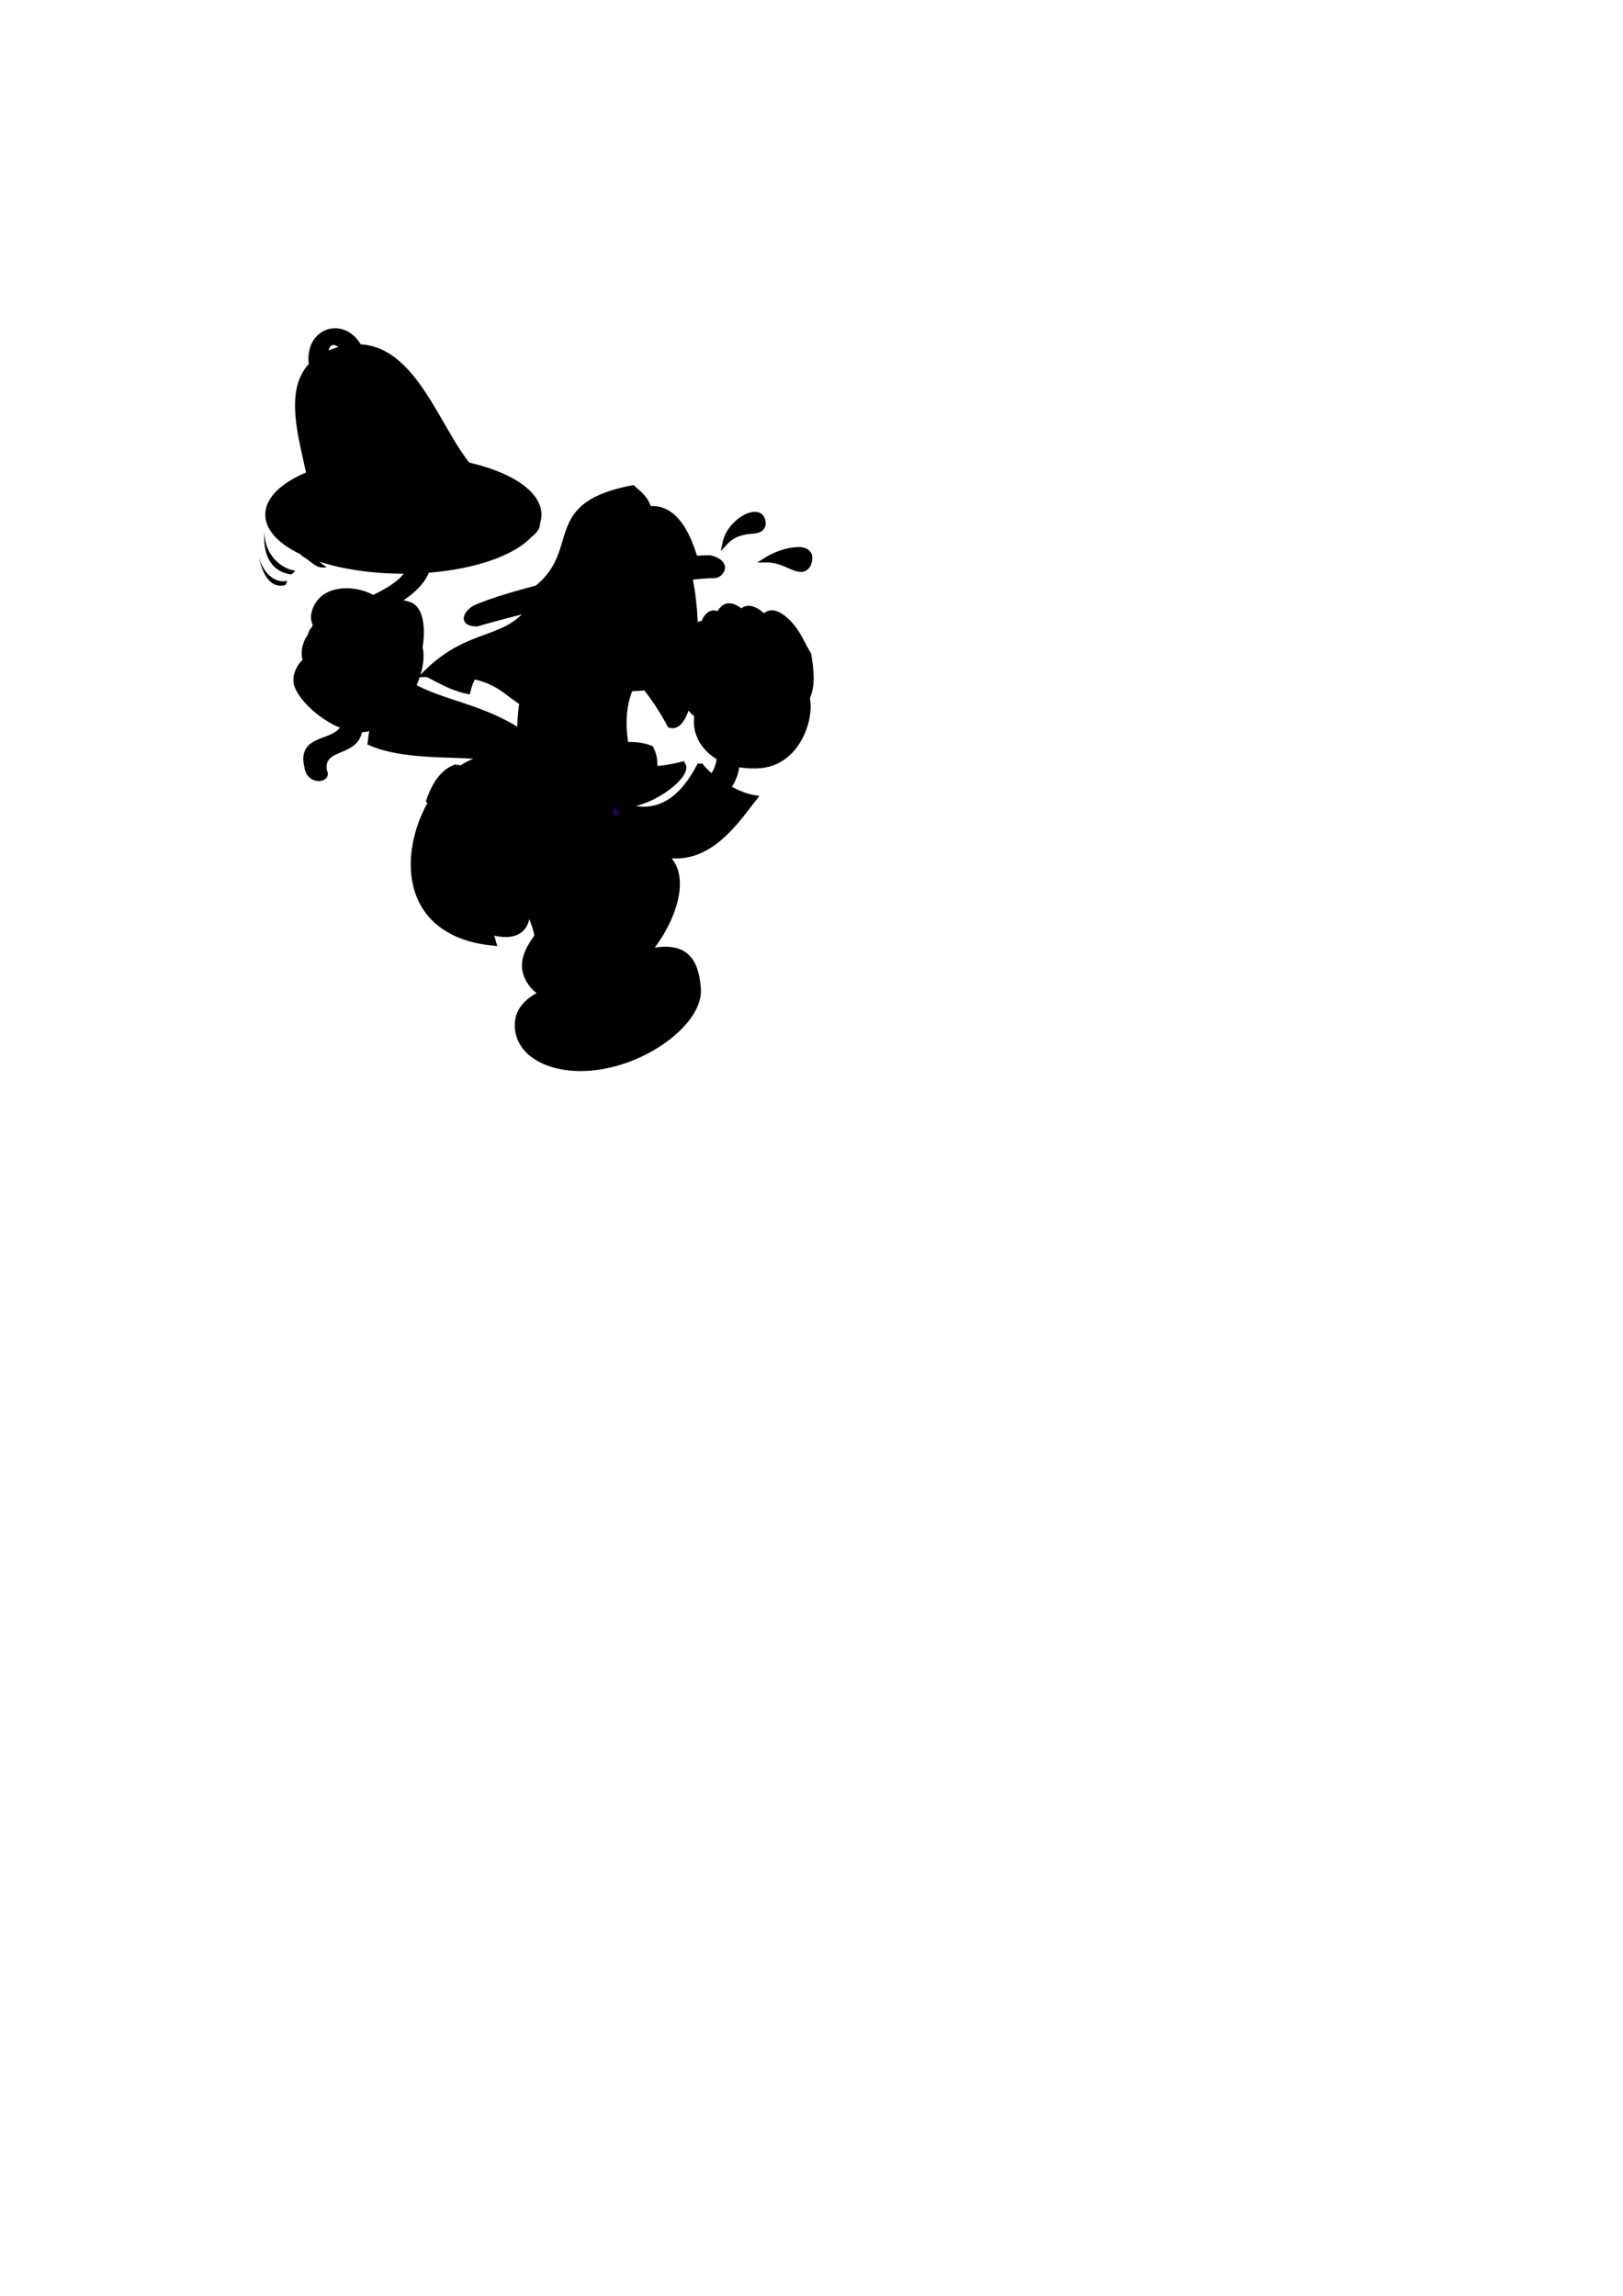<?xml version="1.0" encoding="UTF-8"?>
<svg width="793.701" height="1122.52" xmlns="http://www.w3.org/2000/svg" xmlns:svg="http://www.w3.org/2000/svg">
 <title>ombra giusta</title>
 <defs>
  <defs>
   <defs>
    <defs>
     <defs>

     </defs>
    </defs>
   </defs>
   <defs>
    <defs>
     <defs>

     </defs>
    </defs>
   </defs>
  </defs>
 </defs>
 <g>
  <title>Layer 1</title>
  <g transform="matrix(-1.047,0,0,1.01,892.59,-77.844) " id="g1231">
   <path fill="#000000" stroke="#000000" stroke-width="3.265" stroke-miterlimit="4" id="path3652" d="m602.295,368.686c12.421,20.734 29.558,12.383 50.983,34.408c-43.494,-2.634 -34.086,17.453 -61.379,18.31c-15.239,-10.519 -18.31,-65.118 -6.959,-72.544c10.906,11.876 0.78,-0.805 17.355,19.825z"/>
   <g transform="matrix(0.754,-0.048,0.075,0.744,150.57,170.732) " id="g6470">
    <path fill="#000000" stroke="#000000" stroke-width="2.509" stroke-miterlimit="4" id="path5196" d="m397.372,350.446c-7.162,7.308 -3.969,47.208 25.109,49.644c36.585,3.696 51.685,-31.08 31.062,-48.132c-8.974,-11.508 -47.542,-7.427 -56.171,-1.512z"/>
    <path fill="#000000" stroke-width="2.5" stroke-miterlimit="4" id="path6467" d="m409.225,346.869c18.68,6.31 23.264,32.229 16.12,43.881c6.079,-21.624 -6.883,-37.835 -18.857,-40.514c1.207,-0.786 0.879,-2.941 2.736,-3.367z"/>
    <g transform="matrix(0.901,0,0,0.95,95.355,21.228) " id="g6460">
     <path fill="#000000" stroke="#000000" stroke-width="2.431" stroke-miterlimit="4" id="path6461" d="m394.203,343.059c-5.041,-20.552 13.86,-33.501 14.092,-43.848c-2.997,-6.3 -10.124,-3.696 -17.008,3.024c-11.743,11.256 -19.516,26.124 -13.582,43.423"/>
     <path fill="#000000" stroke="#000000" stroke-width="2.36" stroke-miterlimit="4" id="path6462" d="m385.44,328.312c21.796,1.411 18.284,30.325 -4.55,17.712"/>
     <path fill="#000000" stroke="#000000" stroke-width="2.431" stroke-miterlimit="4" id="path6463" d="m399.548,311.307c6.965,8.82 0.401,33.146 -18.033,15.796"/>
     <path fill="#000000" stroke="#000000" stroke-width="2.431" stroke-miterlimit="4" id="path6464" d="m407.809,298.203c6.965,8.82 -2.835,30.492 -17.494,17.388"/>
    </g>
    <g transform="matrix(1,0,0,1.041,46.384,-10.81) " id="g6455">
     <path fill="#000000" stroke="#000000" stroke-width="2.431" stroke-miterlimit="4" id="path6456" d="m394.203,343.059c-5.041,-20.552 13.86,-33.501 14.092,-43.848c-2.997,-6.3 -10.124,-3.696 -17.008,3.024c-11.743,11.256 -19.516,26.124 -13.582,43.423"/>
     <path fill="#000000" stroke="#000000" stroke-width="2.36" stroke-miterlimit="4" id="path6457" d="m395.418,329.639c6.965,8.311 1.296,24.221 -17.494,16.385"/>
     <path fill="#000000" stroke="#000000" stroke-width="2.431" stroke-miterlimit="4" id="path6458" d="m399.548,311.307c6.965,8.82 -2.835,30.492 -17.494,17.388"/>
     <path fill="#000000" stroke="#000000" stroke-width="2.431" stroke-miterlimit="4" id="path6459" d="m407.809,298.203c6.965,8.82 -2.835,30.492 -17.494,17.388"/>
    </g>
    <g id="g6450">
     <path fill="#000000" stroke="#000000" stroke-width="2.431" stroke-miterlimit="4" id="path6446" d="m428.438,345.154c-5.041,-20.552 13.86,-33.501 14.092,-43.848c-2.997,-6.3 -10.124,-3.696 -17.008,3.024c-11.743,11.256 -21.946,30.66 -16.011,47.959"/>
     <path fill="#000000" stroke="#000000" stroke-width="2.36" stroke-miterlimit="4" id="path6447" d="m426.251,332.49c10.853,4.279 10.043,26.489 -14.092,15.629"/>
     <path fill="#000000" stroke="#000000" stroke-width="2.431" stroke-miterlimit="4" id="path6448" d="m433.783,313.402c6.965,8.82 -2.835,30.492 -17.494,17.388"/>
     <path fill="#000000" stroke="#000000" stroke-width="2.431" stroke-miterlimit="4" id="path6449" d="m442.044,300.298c6.965,8.82 -2.835,30.492 -17.494,17.388"/>
    </g>
    <path fill="#000000" stroke="#000000" stroke-width="2.431" stroke-miterlimit="4" id="path5197" d="m413.86,347.17c-5.041,-20.552 13.86,-33.501 14.092,-43.848c-2.997,-6.3 -10.124,-3.696 -17.008,3.024c-5.872,5.628 -8.685,12.033 -13.663,19.193c-2.447,9.382 -4.83,19.864 -1.863,28.513"/>
    <path fill="#000000" stroke="#000000" stroke-width="2.36" stroke-miterlimit="4" id="path6445" d="m415.075,333.75c6.965,8.311 1.296,24.221 -17.494,16.385"/>
    <path fill="#000000" stroke="#000000" stroke-width="2.431" stroke-miterlimit="4" id="path6444" d="m419.205,315.418c6.965,8.82 -2.835,30.492 -17.494,17.388"/>
    <path fill="#000000" stroke-width="2.5" stroke-miterlimit="4" id="path5821" d="m425.279,300.298l-18.223,21.672"/>
    <path fill="#000000" stroke="#000000" stroke-width="2.431" stroke-miterlimit="4" id="path5822" d="m427.466,302.314c6.965,8.82 -2.835,30.492 -17.494,17.388"/>
    <path fill="#000000" stroke="#000000" stroke-width="2.431" stroke-miterlimit="4" id="path6469" d="m455.93,354.269c-13.331,-10.792 -49.261,-6.227 -37.176,0.456"/>
   </g>
   <path fill="#000000" stroke="#000000" stroke-width="2.431" stroke-miterlimit="4" id="path6496" d="m516.457,442.877c0.347,10.294 7.497,13.407 11.003,21.181c-3.685,1.553 -4.211,3.861 -7.896,5.414c-3.257,-8.203 -10.523,-11.239 -11.35,-23.222"/>
   <path fill="#000000" stroke="#000000" stroke-width="2.28" stroke-miterlimit="4" id="path6494" d="m525.551,447.082c-3.299,5.384 -16.156,14.737 -25.668,16.142c9.906,12.862 27.356,42.381 57.658,20.376c-1.534,-5.618 10.052,-13.252 8.517,-18.871c-24.471,13.109 -36.287,-9.376 -40.507,-17.648z"/>
   <path fill="#210058" stroke="#000000" stroke-width="2.431" stroke-miterlimit="4" id="path3844" d="m588.714,447.959c-11.338,29.896 -9.412,45.923 -20.75,75.819c-11.376,1.292 -11.967,-19.915 -29.872,-15.416c18.804,-29.436 31.521,-42.376 30.99,-68.325c4.16,2.569 15.592,6.312 19.631,7.922z"/>
   <path fill="#000000" stroke="#000000" stroke-width="2.431" stroke-miterlimit="4" id="path3822" d="m540.232,395.413c23.869,5.259 25.598,37.173 13.451,62.359c18.294,2.606 25.288,-21.662 37.347,-32.383c0.903,-19.709 -4.551,-25.436 -9.145,-40.156c-19.168,-13.867 -31.618,0.325 -41.653,10.18z"/>
   <path fill="#000000" stroke="#000000" stroke-width="2.5" stroke-miterlimit="4" id="path3948" d="m575.942,439.574c-8.828,-1.26 -19.599,-3.78 -27.455,-0.252c-2.268,4.872 -1.863,7.728 -1.458,13.608c5.993,1.344 8.342,0.924 14.335,2.268c4.859,-5.208 9.719,-10.416 14.578,-15.624z"/>
   <rect fill="#000000" stroke-width="2.5" stroke-miterlimit="4" y="590.692" x="487.532" width="2.098" transform="matrix(0.696,-0.269,0.254,0.698,87.063,90.132) " id="rect1819" height="57.308"/>
   <path fill="#000000" stroke-width="2.5" stroke-miterlimit="4" id="path12612" d="m617.082,388.553c-39.033,-35.87 -29.998,19.961 -20.934,31.71c5.345,7.123 14.03,-12.638 39.641,-19.072c-5.864,-5.055 -12.842,-7.583 -18.707,-12.638z"/>
   <path fill="#000000" stroke="#000000" stroke-width="2.431" stroke-miterlimit="4" id="path4570" d="m541.093,407.666c14.465,5.845 42.626,1.465 51.234,-1.836c2.032,-4.983 -5.253,-16.749 -5.938,-22.601c-1.927,-0.678 -17.653,-2.276 -20.267,-1.172c-3.303,0.35 -20.424,20.158 -25.029,25.609z"/>
   <path fill="#000000" stroke="#000000" stroke-width="3.358" stroke-miterlimit="4" id="path1916" d="m585.112,342.809c10.519,25.448 12.695,58.755 7.98,93.185c-15.234,12.849 20.791,1.671 1.567,5.538c-5.985,-1.185 -0.802,29.964 -24.868,24.251c-16.324,5.386 -38.978,-13.093 -35.908,-18.287c51.418,13.775 58.4,-41.539 49.09,-59.565c-6.713,-9.396 -32.019,16.646 -43.677,39.863c-11.874,3.437 -16.225,-64.101 -3.15,-86.483c14.267,1.746 34.699,-0.249 48.966,1.497z"/>
   <path fill="#000000" stroke="#000000" stroke-width="3.265" stroke-miterlimit="4" id="path1920" d="m592.137,380.824c3.506,-12.35 13.178,-11.976 15.597,-4.117c2.66,13.597 -4.836,16.342 -14.508,11.227"/>
   <g transform="matrix(0.746,0,0,0.743,114.992,94.623) " id="g1276">
    <g transform="matrix(-1,0,0,1,956.175,-128.742) " id="g8661">
     <path fill="#000000" stroke="#000000" stroke-width="3.265" stroke-miterlimit="4" id="path3028" d="m404.009,473.973c-5.208,-21.719 -14.48,-39.311 -30.293,-37.352c-1.609,-6.533 -5.607,-9.646 -10.039,-13.692c-71.066,14.059 -11.173,56.38 -96.313,83.297c46.1,-14.237 113.684,-28.861 136.646,-32.254z"/>
     <path fill="#000000" stroke="#000000" stroke-width="3.265" stroke-miterlimit="4" id="path3027" d="m266.047,511.687c31.294,-9.729 120.23,-31.392 148.402,-31.509c3.866,0.546 10.826,-7.866 -2.127,-11.616c-30.19,-0.436 -116.587,19.049 -145.201,31.54c-6.517,2.105 -12.701,11.37 -1.073,11.585z"/>
     <path fill="#000000" stroke-width="2.5" stroke-miterlimit="4" id="path6775" d="m387.061,469.899c6.977,-0.286 5.303,-0.855 10.741,-1.185c-0.921,-3.425 -6.899,-28.881 -23.23,-32.153c-8.381,0.928 -20.034,-0.27 -47.782,14.109c26.412,-11.105 31.414,-11.618 44.293,-10.842c11.676,5.113 15.588,25.981 15.978,30.071z"/>
    </g>
    <g transform="matrix(-1,0,0,1,956.175,-128.742) " id="g8657">
     <path fill="#000000" fill-opacity="0.636" stroke-width="2.5" stroke-miterlimit="4" id="path8021" d="m359.325,426.055c-45.104,6.823 -33.543,46.724 -48.075,57.869c4.531,-1.354 2.24,-0.469 10,-2.5c4.323,-24.531 1.616,-42.817 38.075,-55.369z"/>
     <path fill="#000000" fill-opacity="0.636" stroke-width="2.5" stroke-miterlimit="4" id="path8646" d="m365.152,477.618c-20.162,1.232 -84.846,16.721 -101.604,26.619c-3.785,3.038 -2.479,7.161 6.295,4.811c-9.701,-8.959 36.5,-17.732 95.308,-31.431z"/>
     <path fill="#000000" fill-opacity="0.105" stroke-width="2.5" stroke-miterlimit="4" id="path8647" d="m363.812,423.334c-1.657,0.147 -3.372,12.446 -1.862,14.288c2.615,0.516 10.027,-0.05 11.721,-1.155c0.147,-1.989 -5.204,-11.613 -9.859,-13.132z"/>
    </g>
   </g>
   <path fill="#000000" stroke="#000000" stroke-width="3.358" stroke-miterlimit="4" id="path1292" d="m537.321,386.749c-10.639,-12.239 -49.492,-17.416 -39.698,21.505c6.539,20.178 31.554,23.568 35.26,4.261"/>
   <path fill="#000000" stroke-width="2.5" stroke-miterlimit="4" id="path1821" d="m523.819,392.599a10.998,11.173 0 1 1 -21.996,0a10.998,11.173 0 1 1 21.996,0z"/>
   <path fill="#000000" stroke="#000000" stroke-width="3.265" stroke-miterlimit="4" id="path2559" d="m604.571,407.312c5.431,7.558 4.414,22.533 4.836,24.469c25.796,-17.379 49.635,-13.373 65.883,-36.283c0.016,6.226 1.973,27.623 3.857,40.974c-19.017,8.537 -50.379,3.771 -54.413,8.204c30.479,1.267 59.829,81.764 -2.235,88.537c9.594,-33.955 -25.489,-17.557 -50.49,-5.702c0.697,-18.89 -5.031,-56.509 -4.59,-68.794c9.664,-12.667 28.862,-47.292 37.151,-51.406z"/>
   <g transform="matrix(0.746,0,0,0.743,96.332,86.067) " id="g3826">
    <path fill="#000000" stroke="#000000" stroke-width="3.265" stroke-miterlimit="4" id="path4274" d="m727.582,487.35c8.537,2.704 14,11.317 17.582,22.273c-93.475,69.95 -86.402,66.33 -128.77,46.764c-1.35,-11.299 -7.508,-28.831 0.411,-31.342c30.501,11.308 32.445,5.453 110.778,-37.695z"/>
   </g>
   <path fill="#000000" stroke-width="2.5" stroke-miterlimit="4" id="path1794" d="m627.138,445.581c-18.683,16.022 -47.888,28.968 -65.203,25.555c0.401,0.759 -2.752,4.83 -2.127,5.275c23.339,3.171 59.378,-16.492 72.183,-28.476c-1.087,-1.071 -3.804,-2.095 -4.853,-2.354z"/>
   <g transform="matrix(0.982,-0.196,0.182,0.982,-79.27,117.098) " id="g6497">
    <path fill="#000000" stroke="#000000" stroke-width="3.265" stroke-miterlimit="4" id="path10568" d="m560.979,479.509c-3.845,2.67 -1.372,17.12 3.125,21.764c5.77,5.958 20.952,8.932 25.505,5.77c4.379,-3.041 2.856,-22.188 -0.547,-25.151c-7.275,-3.011 -21.893,-4.245 -28.083,-2.383z"/>
    <path fill="#000000" stroke-width="2.5" stroke-miterlimit="4" id="path10569" d="m561.179,483.184c-2.339,2.105 0.542,12.133 3.267,17.343c5.207,3.389 16.466,6.494 21.035,5.698c1.681,-4.857 1.798,-16.698 -1.229,-19.011c-5.908,-2.471 -16.917,-4.671 -23.073,-4.03z"/>
   </g>
   <path fill="#a7a7a7" stroke="#000000" stroke-width="3.265" stroke-miterlimit="4" id="path3846" d="m601.763,488.191a-2.682,3.017 0 1 1 5.365,0a-2.682,3.017 0 1 1 -5.365,0z"/>
   <path fill="#000000" stroke="#000000" stroke-width="3.265" stroke-miterlimit="4" id="path3849" d="m616.249,388.613c7.425,4.001 15.454,11.623 18.092,22.701c7.034,-1.516 12.929,-5.285 18.388,-8.101"/>
   <path fill="#000000" stroke-width="2.5" stroke-miterlimit="4" stroke-opacity="0.259" id="path1162" d="m542.263,369.533c-1.106,0 -2.006,1.765 -2.006,3.922c0,2.156 0.9,3.898 2.006,3.898c1.106,0 2.006,-1.742 2.006,-3.898c0,-2.156 -0.9,-3.922 -2.006,-3.922zm0.59,2.216c0.369,-0 0.929,0.932 0.929,1.381c-0,0.448 -0.52,1.462 -0.889,1.462c-0.369,0 -1.07,-1.095 -1.07,-1.543c-0,-0.448 0.661,-1.3 1.031,-1.3z"/>
   <path fill="#000000" stroke-width="2.5" stroke-miterlimit="4" stroke-opacity="0.259" id="path1790" d="m537.266,369.037c-1.106,0 -2.006,1.765 -2.006,3.922c0,2.156 0.9,3.898 2.006,3.898c1.106,0 2.006,-1.742 2.006,-3.898c0,-2.156 -0.9,-3.922 -2.006,-3.922zm0.59,2.216c0.369,-0 0.929,0.932 0.929,1.381c-0,0.448 -0.52,1.462 -0.889,1.462c-0.369,-0 -1.07,-1.095 -1.07,-1.543c-0,-0.448 0.661,-1.3 1.031,-1.3z"/>
   <path fill="#000000" stroke-width="2.5" stroke-miterlimit="4" id="path1796" d="m658.832,411.345c1.931,5.848 3.029,17.943 14.04,25.342c-0.612,1.142 -4.594,1.602 -5.814,1.896c-7.72,-5.109 -9.327,-16.134 -11.837,-25.65c0.715,-0.547 2.896,-1.04 3.611,-1.588z"/>
   <path fill="#000000" stroke="#000000" stroke-width="3.265" stroke-miterlimit="4" id="path1803" d="m614.501,475.765a-2.682,3.017 0 1 1 5.365,0a-2.682,3.017 0 1 1 -5.365,0z"/>
   <path fill="#a7a7a7" stroke="#000000" stroke-width="3.265" stroke-miterlimit="4" id="path1804" d="m630.491,467.052a-2.682,3.017 0 1 1 5.365,0a-2.682,3.017 0 1 1 -5.365,0z"/>
   <path fill="#000000" stroke-width="2.5" stroke-miterlimit="4" id="path7017" d="m537.306,385.855c7.261,-1.832 13.354,-0.102 19.167,1.341c-9.429,-0.972 -12.067,-1.139 -19.659,0.302c0.052,-0.758 0.439,-0.885 0.492,-1.643z"/>
   <path fill="#000000" stroke-width="2.5" stroke-miterlimit="4" id="path12613" d="m641.356,407.625c2.932,0.383 6.421,-2.451 10.356,-5.055c-4.083,-5.744 -18.744,-13.787 -27.838,-15.97c24.089,12.829 4.462,8.364 17.482,21.025z"/>
   <path fill="#000000" stroke-width="2.5" stroke-miterlimit="4" id="path12617" d="m639.725,449.178c4.744,1.653 7.829,6.101 11.399,14.514c-21.184,13.943 -31.709,-0.223 -53.329,8.911c21.31,-13.087 14.586,-4.582 41.93,-23.424z"/>
   <path fill="#3f3f3f" stroke="#000000" stroke-width="2.431" stroke-miterlimit="4" id="path8565" d="m567.772,557.271c-2.798,-12.985 2.411,-20.948 3.61,-31.467c9.416,-0.775 14.922,0.583 24.78,6.107c-6.386,7.996 4.743,27.54 4.782,40.962c-10.605,-4.983 -22.568,-10.62 -33.172,-15.603z"/>
   <path fill="#000000" stroke="#000000" stroke-width="2.431" stroke-miterlimit="4" id="path8566" d="m573.736,547.786c22.456,7.898 38.37,12.34 37.054,27.231c-1.316,14.891 -20.331,22.872 -42.446,17.814c-22.115,-5.058 -43.272,-22.627 -41.957,-37.518c1.316,-14.891 6.76,-29.459 47.349,-7.527z"/>
   <path fill="#000000" stroke-width="2.431" stroke-miterlimit="4" id="path8567" d="m569.631,561.117c17.303,7.432 36.829,5.956 36.752,17.131c-0.077,11.174 -22.24,16.147 -39.114,10.884c-16.875,-5.262 -37.179,-16.622 -37.102,-27.797c0.077,-11.174 7.721,-19.441 39.464,-0.218z"/>
   <path fill="#3f3f3f" stroke="#000000" stroke-width="2.431" stroke-miterlimit="4" id="path3836" d="m574.641,516.242c3.21,-12.882 11.343,-17.512 17.028,-26.311c8.723,3.757 13.03,7.566 19.381,17.14c-9.196,4.103 -7.868,26.76 -13.725,38.728c-7.254,-9.444 -15.43,-20.113 -22.684,-29.558z"/>
   <path fill="#000000" stroke="#000000" stroke-width="2.431" stroke-miterlimit="4" id="path3832" d="m584.115,510.614c16.525,17.637 28.744,29.107 21.036,41.744c-7.709,12.637 -28.142,10.762 -45.611,-4.185c-17.469,-14.947 -28.593,-40.581 -20.884,-53.218c7.709,-12.637 18.951,-23.035 45.46,15.659z"/>
   <path fill="#000000" stroke-width="2.431" stroke-miterlimit="4" id="path3838" d="m576.309,520.649c12.143,14.788 27.259,24.103 22.285,34.016c-4.974,9.913 -27.618,2.865 -40.332,-9.789c-12.714,-12.654 -24.832,-34.121 -19.858,-44.034c4.974,-9.913 12.584,-9.804 37.904,19.807z"/>
   <path fill="#000000" stroke="#000000" stroke-width="2.431" stroke-miterlimit="4" id="path3839" d="m577.605,501.58c0.672,-13.242 14.617,-26.927 27.113,-25.529c18.822,5.771 21.645,39.594 18.751,52.258c-33.909,9.863 -4.703,-47.375 -21.79,0.326c-7.569,-4.577 -16.812,-15.666 -24.074,-27.056z"/>
   <path fill="#000000" stroke-width="2.5" stroke-miterlimit="4" id="path1791" d="m578.5,501.661c11.771,1.676 19.731,13.977 23.559,21.662c0.213,-0.133 0.365,-1.077 1.039,-2.377c-2.467,-13.884 -12.65,-21.579 -23.284,-23.426c-0.486,0.956 -0.828,3.186 -1.314,4.141z"/>
   <path fill="#3b3b3b" stroke-width="2.5" stroke-miterlimit="4" id="path1330" d="m430.2,580.487l0,0z"/>
   <path fill="#000000" stroke-width="2.5" stroke-miterlimit="4" id="path4571" d="m546.148,383.722c8.403,-2.133 8.118,-9.522 4.179,-16.882c3.568,8.358 -0.894,14.28 -6.36,15.673c0.544,0.509 1.272,0.826 2.181,1.209z"/>
   <path fill="#000000" stroke-width="2.5" stroke-miterlimit="4" id="path4572" d="m550.42,384.894c3.335,-0.829 4.364,-6.127 4.08,-11.707c-0.002,6.262 -2.506,10.12 -4.676,10.663c0.117,0.408 0.329,0.695 0.596,1.043z"/>
   <path fill="#000000" stroke-width="2.5" stroke-miterlimit="4" id="path6903" d="m603.058,378.649c-5.025,-0.123 -5.783,3.032 -5.119,4.109c1.761,-0.609 2.391,1.522 1.082,2.522c1.267,0.816 2.726,0.913 3.896,-0.143c-6.552,6.239 -10.399,-8.513 0.141,-6.488z"/>
   <path fill="#000000" stroke-width="2.5" stroke-miterlimit="4" id="path8568" d="m620.121,489.932c7.787,9.877 10.832,32.049 8.536,41.277c0.61,-0.469 5.565,-0.802 6.01,-0.835c2.341,-7.322 -2.635,-29.841 -13.815,-40.891c-0.958,0.425 0.227,0.024 -0.731,0.449z"/>
   <path fill="#000000" stroke-width="2.5" stroke-miterlimit="4" id="path8569" d="m526.959,451.698c-6.847,8.946 -10.526,11.853 -23.486,14.557c0.05,1.306 1.8,2.91 2.763,3.742c11.084,-1.789 18.431,-7.507 22.629,-14.523c-0.401,-0.823 -1.504,-2.953 -1.905,-3.776z"/>
   <path fill="#000000" stroke="#000000" stroke-width="2.657" stroke-miterlimit="4" id="path8570" d="m494.326,348.028c-9.593,-0.066 -15.803,8.653 -19.247,2.256c-4.06,-10.815 11.547,-7.212 19.247,-2.256z"/>
   <path fill="#000000" stroke="#000000" stroke-width="2.431" stroke-miterlimit="4" id="path9192" d="m513.815,339.775c-7.942,-8.766 -16.887,-2.646 -17.728,-9.091c0.129,-10.219 15.559,-1.86 17.728,9.091z"/>
   <path fill="#000000" stroke-width="2.5" stroke-miterlimit="4" id="path9815" d="m604.503,537.474c4.658,5.217 1.514,16.937 -5.224,19.925c8.096,-5.712 -1.839,-19.446 -17.912,-33.099c-12.465,-15.969 -24.039,-25.263 -20.223,-29.94c8.372,-3.671 11.172,2.368 21.408,16.262c11.188,11.113 21.912,24.949 21.95,26.851z"/>
   <path fill="#000000" stroke="#000000" stroke-width="2.431" stroke-miterlimit="4" id="path4093" d="m701.336,268.399c20.366,-33.351 -18.54,-44.603 -19.516,-10.529c3.501,3.391 8.982,1.576 7.05,0.177c1.403,-23.975 20.625,-16.945 5.982,3.166c2.163,2.62 2.579,5.763 6.484,7.186z"/>
   <path fill="#000000" stroke="#000000" stroke-width="2.431" stroke-miterlimit="4" id="path14169" d="m695.773,246.758c33.684,11.579 8.814,55.168 9.94,79.967c-17.722,-4.96 -54.837,-18.584 -72.559,-23.544c16.597,-19.839 28.398,-68.186 62.619,-56.423z"/>
   <path fill="#000000" stroke="#000000" stroke-width="2.5" stroke-miterlimit="4" id="path12304" d="m613.8,309.631a-50.312,21.757 0 1 1 100.624,33.145a-50.312,21.757 0 1 1 -100.624,-33.145z"/>
   <path fill="#000000" stroke-width="2.5" stroke-miterlimit="4" id="path13547" d="m623.678,317.13a-37.954,10.79 0 1 1 75.908,27.369a-37.954,10.79 0 1 1 -75.908,-27.369z"/>
   <path fill="#000000" stroke="#000000" stroke-width="2.431" stroke-miterlimit="4" id="path14796" d="m657.422,319.45c4.863,-0.824 18.734,5.005 21.941,7.44c0.516,29.026 -43.346,9.129 -21.941,-7.44z"/>
   <path fill="#000000" stroke-width="2.431" stroke-miterlimit="4" id="path6578" d="m697.58,248.838c25.832,9.921 9.237,51.356 6.986,72.186c-3.707,-1.985 2.393,0.263 -6.371,-4.47c5.466,-22.488 16.374,-60.034 -0.615,-67.717z"/>
   <path fill="#000000" stroke-width="2.431" stroke-miterlimit="4" id="path7200" d="m636.995,299.887c64.331,4.893 83.41,40.062 74.055,46.592c-5.182,3.185 -5.998,6.108 -11.166,5.14c13.562,-8.273 3.033,-20.276 -21.633,-33.014c-5.015,-2.59 -26.65,-9.618 -34.295,-10.291c-0.548,-0.048 -16.16,-7.371 -6.96,-8.428z"/>
   <path fill="#000000" stroke="#000000" stroke-width="2.431" stroke-miterlimit="4" id="path15418" d="m663.108,340.409c-20.529,32.397 86.687,32.842 25.244,60.156c-4.195,-1.461 7.214,5.99 -3.997,8.356c46.933,-32.778 -50.051,-32.082 -29.19,-71.915c2.785,-1.083 6.949,1.238 7.943,3.404z"/>
   <path fill="#000000" stroke="#000000" stroke-width="1.893" stroke-miterlimit="4" id="path18537" d="m680.352,384.805c-8.745,-0.426 -12.332,-9.507 -6.197,-15.162c5.815,-7.832 27.405,-11.563 31.734,3.372c3.594,12.538 -15.765,13.3 -25.536,11.79z"/>
   <path fill="#000000" stroke="#000000" stroke-width="1.893" stroke-miterlimit="4" id="path18542" d="m688.545,413.416c0.408,11.764 -10.636,17.967 -18.415,10.633c-10.486,-6.57 -22.038,-36.078 -8.044,-39.95c15.394,-6.745 27.305,16.011 26.459,29.317z"/>
   <path fill="#000000" stroke="#000000" stroke-width="1.893" stroke-miterlimit="4" id="path18539" d="m683.227,396.802c-8.745,-0.426 -9.724,-7.607 -7.112,-16.174c4.748,-9.013 21.126,-16.867 29.62,-0.278c3.594,12.538 -12.736,17.962 -22.508,16.452z"/>
   <path fill="#000000" stroke="#000000" stroke-width="1.893" stroke-miterlimit="4" id="path18540" d="m683.436,405.362c-8.745,-0.426 -12.332,-9.507 -6.197,-15.162c5.815,-7.832 28.537,-14.249 32.445,-2.075c6.007,16.847 -16.477,18.747 -26.248,17.237z"/>
   <path fill="#000000" stroke="#000000" stroke-width="1.893" stroke-miterlimit="4" id="path16044" d="m679.646,397.173c-1.427,8.003 -7.677,14.551 -16.553,9.927c-7.622,-6.395 -11.821,-35.409 -1.248,-37.857c11.542,-4.607 17.977,17.715 17.801,27.929z"/>
   <path fill="#000000" stroke="#000000" stroke-width="1.893" stroke-miterlimit="4" id="path18543" d="m703.106,405.936c-11.359,18.907 -19.908,16.418 -24,12.347c-4.298,-4.276 -1.509,-16.778 6.051,-22.375c16.609,-10.476 31.045,1.797 29.189,12.195c-2.334,10.488 -27.384,31.117 -40.279,18.556"/>
   <path fill="#000000" stroke-width="2.5" stroke-miterlimit="4" id="path19165" d="m697.529,413.211c2.364,2.505 6.127,3.617 9.473,-4.856c-4.722,5.673 -6.874,4.883 -7.963,2.086c-0.215,0.425 -0.335,0.66 -1.51,2.77z"/>
   <path fill="#000000" stroke-width="2.431" stroke-miterlimit="4" id="path19166" d="m674.933,392.179c1.228,1.075 2.275,3.845 2.384,6.423c-5.675,-1.525 -10.485,-0.629 -13.565,1.435c-0.565,-2.146 -0.561,-5.211 0.436,-6.63c1.937,-1.744 8.026,-2.672 10.745,-1.228z"/>
   <path fill="#000000" stroke-width="2.431" stroke-miterlimit="4" id="path1406" d="m688.255,408.473c0.33,1.83 -0.817,3.834 -3.129,4.7c-2.756,-2.303 -5.982,-3.901 -6.641,-4.912c0.505,-1.905 0.686,-4.132 2.3,-5.605c1.839,0.65 7.023,1.955 7.469,5.817z"/>
   <path fill="#000000" stroke="#000000" stroke-width="2.431" stroke-miterlimit="4" id="path3468" d="m691.082,420.068c-3.035,20.812 22.422,9.568 18.061,28.248c-0.968,7.858 -10.514,6.561 -8.145,2.039c2.572,-14.914 -21.968,-5.116 -15.435,-28.588c1.523,-0.42 2.986,-0.427 5.518,-1.698z"/>
   <path fill="#000000" stroke-width="2.5" stroke-miterlimit="4" id="path12190" d="m716.51,355.149c10.191,-1.449 13.335,-10.709 12.468,-20.459c-0.006,10.943 -7.658,17.687 -14.288,18.636c0.357,0.714 1.005,1.215 1.82,1.824z"/>
   <path fill="#000000" stroke-width="2.5" stroke-miterlimit="4" id="path12191" d="m719.228,360.325c6.792,1.835 10.747,-4.989 12.255,-13.426c-2.314,9.175 -8.608,12.541 -13.028,11.352c0.077,0.705 0.383,1.319 0.773,2.074z"/>
  </g>
 </g>
</svg>